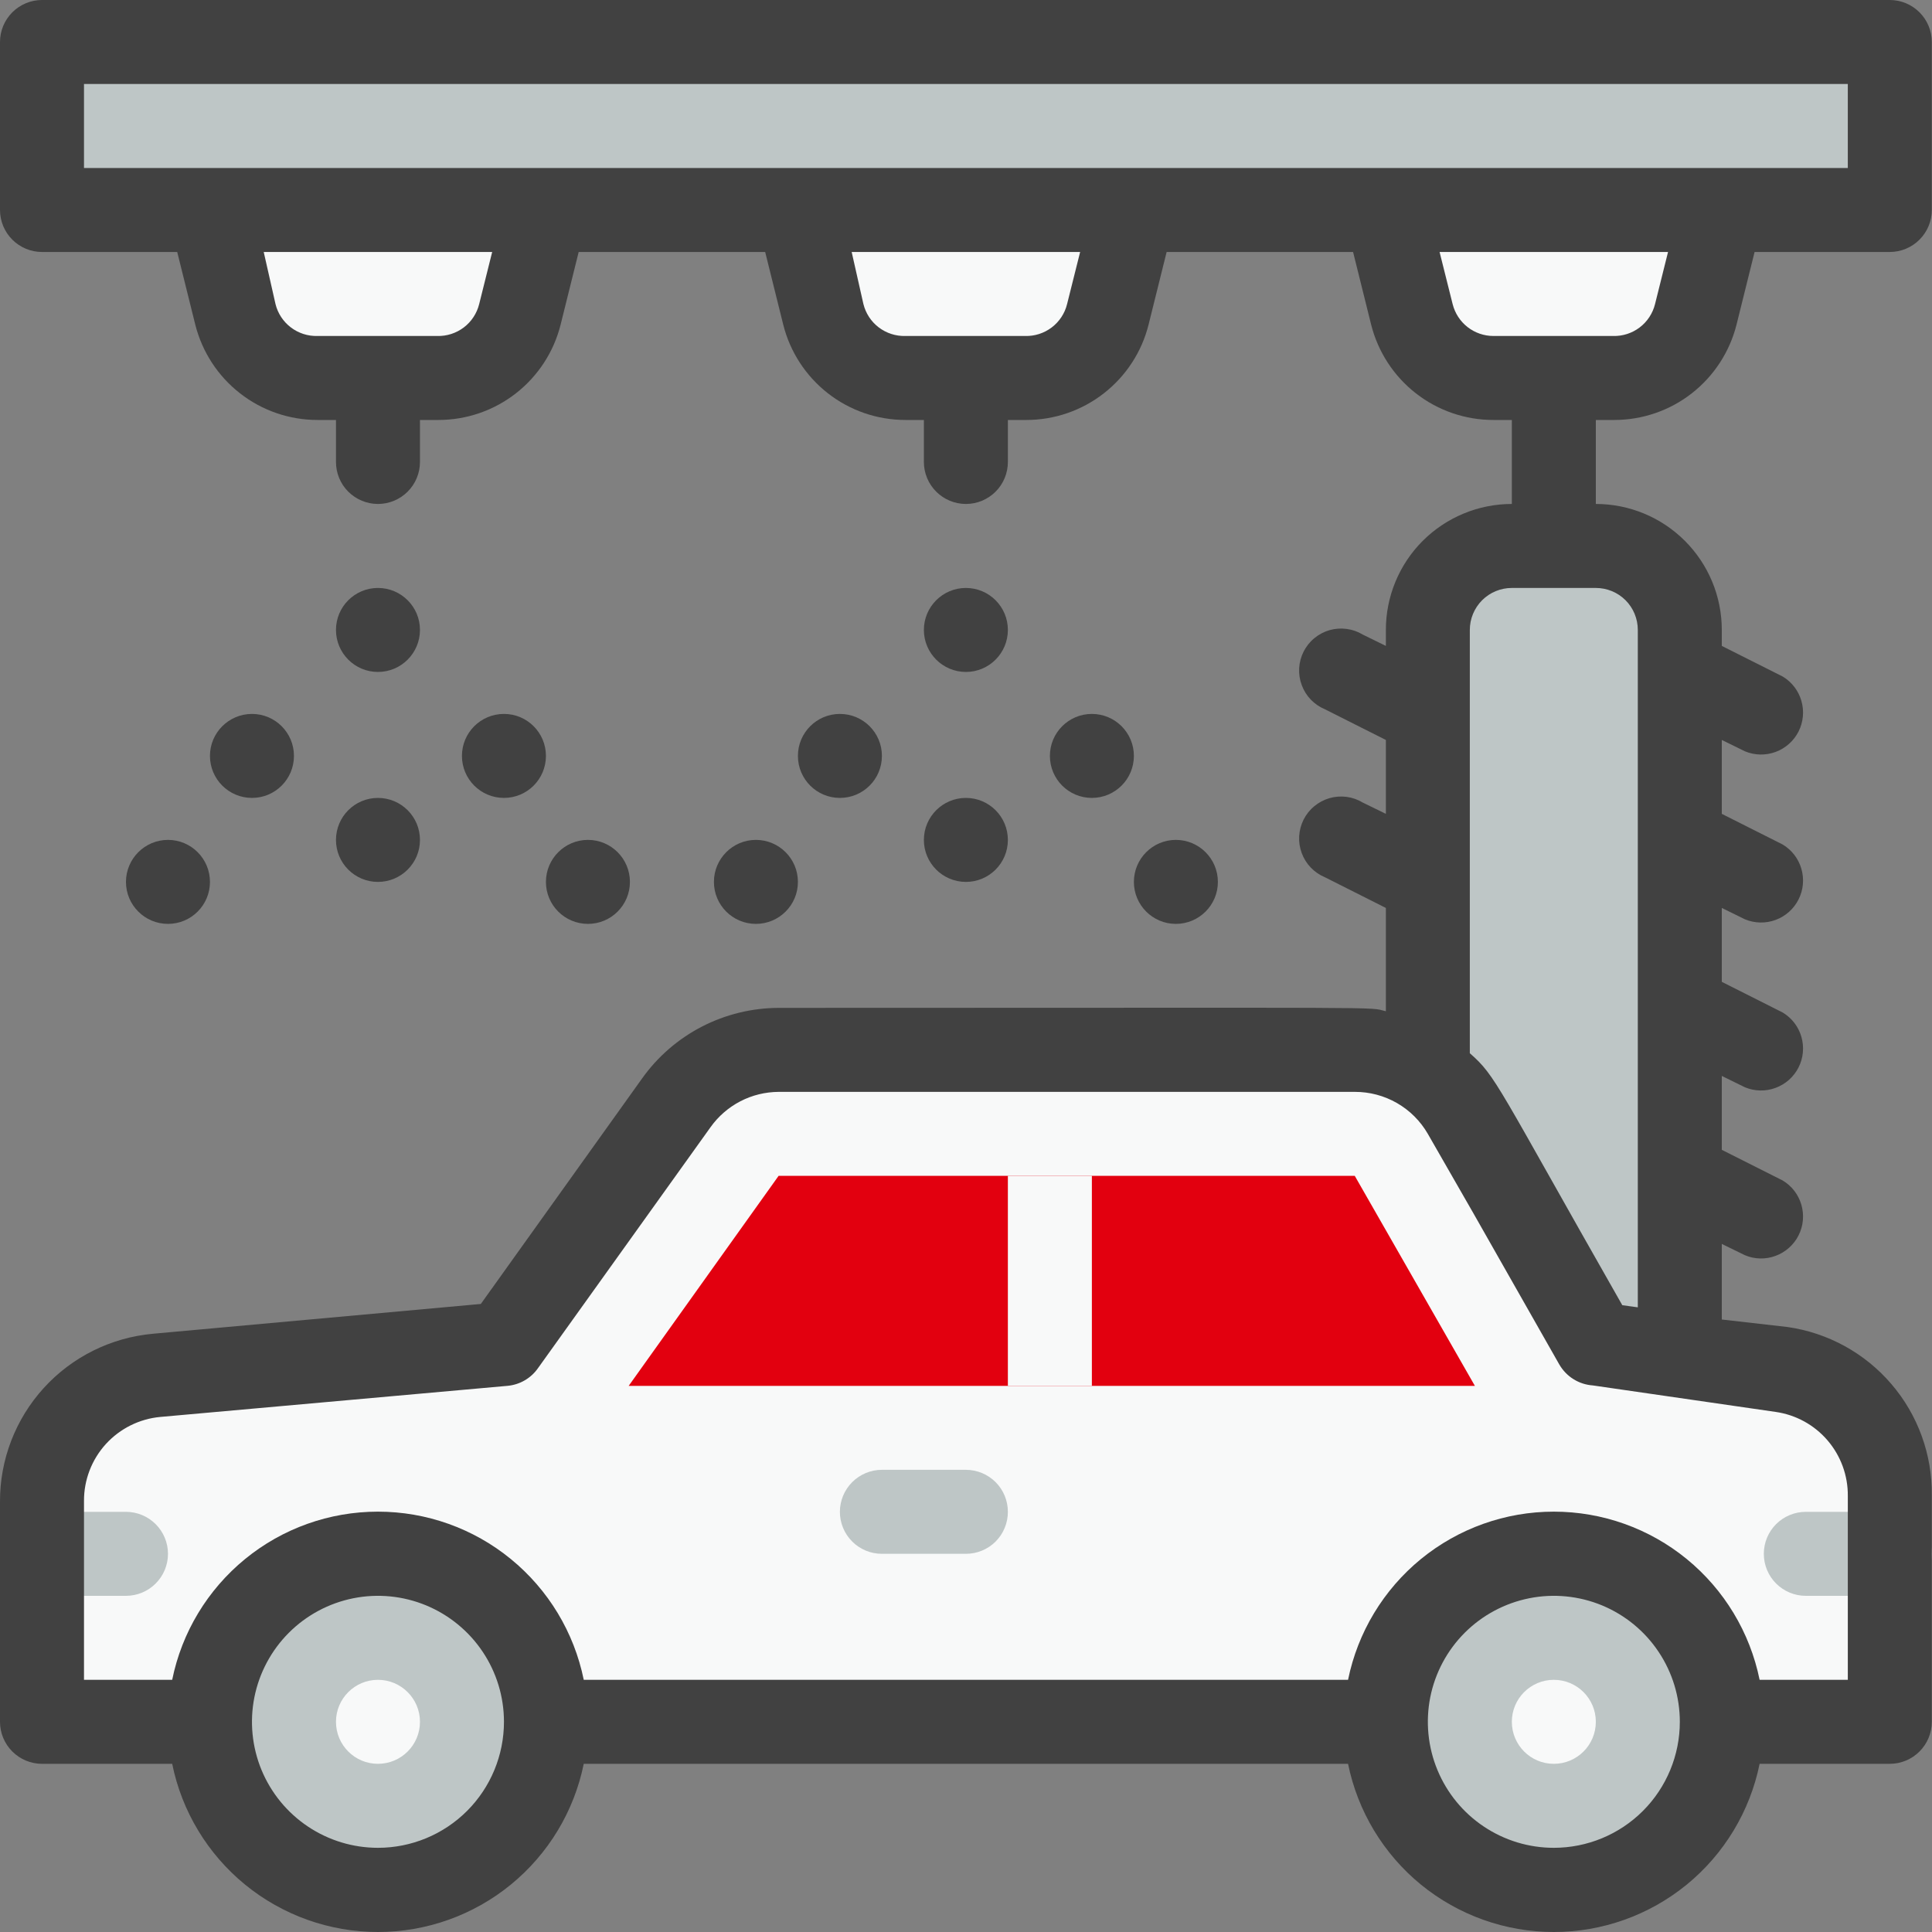 <svg width="40" height="40" viewBox="0 0 40 40" fill="none" xmlns="http://www.w3.org/2000/svg">
<rect x="0" y="0" width="40" height="40" fill="#808080" stroke="none"/>
<path d="M39.126 0.869H0.869V4.347H39.126V0.869Z" fill="#BEC6C6"/>
<path d="M21.25 7.825H18.746C18.359 7.825 17.982 7.696 17.677 7.459C17.371 7.221 17.154 6.888 17.059 6.512L16.52 4.347H23.476L22.937 6.512C22.842 6.888 22.624 7.221 22.319 7.459C22.013 7.696 21.637 7.825 21.25 7.825Z" fill="#F8F9F9"/>
<path d="M33.422 7.825H30.918C30.531 7.825 30.155 7.696 29.849 7.459C29.544 7.221 29.326 6.888 29.232 6.512L28.692 4.347H35.648L35.109 6.512C35.014 6.888 34.797 7.221 34.491 7.459C34.186 7.696 33.81 7.825 33.422 7.825Z" fill="#F8F9F9"/>
<path d="M6.573 7.825H9.077C9.464 7.825 9.841 7.696 10.146 7.459C10.452 7.221 10.669 6.888 10.764 6.512L11.303 4.347H4.347L4.886 6.512C4.981 6.888 5.199 7.221 5.504 7.459C5.81 7.696 6.186 7.825 6.573 7.825Z" fill="#F8F9F9"/>
<path d="M33.04 11.303H31.301C30.34 11.303 29.562 12.082 29.562 13.042V27.823C29.562 28.784 30.34 29.562 31.301 29.562H33.04C34 29.562 34.779 28.784 34.779 27.823V13.042C34.779 12.082 34 11.303 33.04 11.303Z" fill="#BEC6C6"/>
<path d="M16.12 21.737H28.049C28.508 21.737 28.959 21.859 29.356 22.09C29.753 22.32 30.082 22.651 30.31 23.05L33.04 27.823L36.883 28.371C37.51 28.459 38.083 28.773 38.496 29.253C38.908 29.733 39.132 30.346 39.126 30.979V35.648H0.869V31.075C0.867 30.422 1.109 29.792 1.549 29.309C1.988 28.826 2.593 28.525 3.243 28.466L10.434 27.823L13.998 22.832C14.239 22.494 14.557 22.218 14.927 22.028C15.296 21.837 15.705 21.737 16.12 21.737Z" fill="#F8F9F9"/>
<path d="M2.608 33.04H0.869C0.639 33.04 0.418 32.948 0.255 32.785C0.092 32.622 0 32.401 0 32.17C0 31.94 0.092 31.719 0.255 31.556C0.418 31.393 0.639 31.301 0.869 31.301H2.608C2.839 31.301 3.06 31.393 3.223 31.556C3.386 31.719 3.478 31.94 3.478 32.17C3.478 32.401 3.386 32.622 3.223 32.785C3.06 32.948 2.839 33.04 2.608 33.04Z" fill="#BEC6C6"/>
<path d="M39.126 33.04H37.387C37.157 33.04 36.935 32.948 36.772 32.785C36.609 32.622 36.518 32.401 36.518 32.17C36.518 31.94 36.609 31.719 36.772 31.556C36.935 31.393 37.157 31.301 37.387 31.301H39.126C39.357 31.301 39.578 31.393 39.741 31.556C39.904 31.719 39.996 31.94 39.996 32.17C39.996 32.401 39.904 32.622 39.741 32.785C39.578 32.948 39.357 33.04 39.126 33.04Z" fill="#BEC6C6"/>
<path d="M30.536 28.693H13.016L16.12 24.345H28.049L30.536 28.693Z" fill="#E2000F"/>
<path d="M22.606 24.345H20.867V28.693H22.606V24.345Z" fill="#F8F9F9"/>
<path d="M7.825 39.126C9.746 39.126 11.303 37.569 11.303 35.648C11.303 33.727 9.746 32.17 7.825 32.17C5.904 32.17 4.347 33.727 4.347 35.648C4.347 37.569 5.904 39.126 7.825 39.126Z" fill="#BEC6C6"/>
<path d="M32.17 39.126C34.091 39.126 35.648 37.569 35.648 35.648C35.648 33.727 34.091 32.17 32.17 32.17C30.25 32.17 28.692 33.727 28.692 35.648C28.692 37.569 30.25 39.126 32.17 39.126Z" fill="#BEC6C6"/>
<path d="M7.825 36.518C8.305 36.518 8.695 36.129 8.695 35.648C8.695 35.168 8.305 34.779 7.825 34.779C7.345 34.779 6.956 35.168 6.956 35.648C6.956 36.129 7.345 36.518 7.825 36.518Z" fill="#F8F9F9"/>
<path d="M33.422 8.695C34.004 8.695 34.569 8.501 35.027 8.143C35.485 7.785 35.811 7.285 35.953 6.721L36.327 5.217H39.126C39.357 5.217 39.578 5.125 39.741 4.962C39.904 4.799 39.996 4.578 39.996 4.347V0.869C39.996 0.639 39.904 0.418 39.741 0.255C39.578 0.092 39.357 0 39.126 0H0.869C0.639 0 0.418 0.092 0.255 0.255C0.092 0.418 2.86609e-05 0.639 2.86609e-05 0.869V4.347C2.86609e-05 4.578 0.092 4.799 0.255 4.962C0.418 5.125 0.639 5.217 0.869 5.217H3.669L4.043 6.721C4.185 7.285 4.51 7.785 4.969 8.143C5.427 8.501 5.992 8.695 6.573 8.695H6.956V9.564C6.956 9.795 7.047 10.016 7.21 10.179C7.374 10.342 7.595 10.434 7.825 10.434C8.056 10.434 8.277 10.342 8.44 10.179C8.603 10.016 8.695 9.795 8.695 9.564V8.695H9.077C9.659 8.695 10.223 8.501 10.682 8.143C11.14 7.785 11.466 7.285 11.607 6.721L11.981 5.217H15.842L16.216 6.721C16.357 7.285 16.683 7.785 17.141 8.143C17.6 8.501 18.164 8.695 18.746 8.695H19.128V9.564C19.128 9.795 19.22 10.016 19.383 10.179C19.546 10.342 19.767 10.434 19.998 10.434C20.228 10.434 20.45 10.342 20.613 10.179C20.776 10.016 20.867 9.795 20.867 9.564V8.695H21.25C21.831 8.695 22.396 8.501 22.854 8.143C23.313 7.785 23.639 7.285 23.78 6.721L24.154 5.217H28.014L28.388 6.721C28.53 7.285 28.855 7.785 29.314 8.143C29.772 8.501 30.337 8.695 30.918 8.695H31.301V10.434C30.609 10.434 29.946 10.709 29.456 11.198C28.967 11.687 28.693 12.35 28.693 13.042V13.373L28.214 13.138C28.112 13.076 27.998 13.036 27.879 13.021C27.761 13.005 27.64 13.014 27.525 13.047C27.41 13.08 27.304 13.137 27.212 13.213C27.119 13.289 27.044 13.384 26.99 13.49C26.936 13.597 26.905 13.714 26.898 13.833C26.891 13.953 26.909 14.072 26.951 14.184C26.992 14.296 27.056 14.399 27.139 14.485C27.222 14.571 27.321 14.639 27.432 14.685L28.693 15.32V16.85L28.214 16.616C28.112 16.554 27.998 16.514 27.879 16.498C27.761 16.483 27.64 16.492 27.525 16.525C27.41 16.558 27.304 16.615 27.212 16.691C27.119 16.767 27.044 16.862 26.99 16.968C26.936 17.075 26.905 17.192 26.898 17.311C26.891 17.43 26.909 17.55 26.951 17.662C26.992 17.774 27.056 17.877 27.139 17.963C27.222 18.049 27.321 18.117 27.432 18.163L28.693 18.798V20.937C28.293 20.841 29.206 20.867 16.12 20.867C15.567 20.869 15.022 21.002 14.53 21.256C14.039 21.51 13.615 21.877 13.294 22.328L9.955 26.997L3.165 27.614C2.298 27.693 1.492 28.093 0.906 28.737C0.32 29.381 -0.004 30.222 2.86609e-05 31.092V35.648C2.86609e-05 35.879 0.092 36.1 0.255 36.263C0.418 36.426 0.639 36.518 0.869 36.518H3.565C3.764 37.501 4.298 38.384 5.074 39.019C5.85 39.653 6.822 40 7.825 40C8.828 40 9.8 39.653 10.576 39.019C11.353 38.384 11.886 37.501 12.086 36.518H27.91C28.11 37.501 28.643 38.384 29.419 39.019C30.196 39.653 31.168 40 32.17 40C33.173 40 34.145 39.653 34.922 39.019C35.698 38.384 36.231 37.501 36.431 36.518H39.126C39.357 36.518 39.578 36.426 39.741 36.263C39.904 36.1 39.996 35.879 39.996 35.648V30.953C40.004 30.11 39.707 29.293 39.158 28.654C38.61 28.014 37.847 27.595 37.013 27.475L35.648 27.319V25.754L36.127 25.988C36.329 26.073 36.556 26.078 36.762 26.001C36.968 25.925 37.138 25.774 37.237 25.578C37.336 25.382 37.357 25.156 37.296 24.945C37.236 24.734 37.097 24.554 36.909 24.441L35.648 23.806V22.276L36.127 22.511C36.329 22.595 36.556 22.6 36.762 22.523C36.968 22.447 37.138 22.296 37.237 22.1C37.336 21.904 37.357 21.678 37.296 21.467C37.236 21.256 37.097 21.076 36.909 20.963L35.648 20.328V18.798L36.127 19.033C36.329 19.117 36.556 19.122 36.762 19.046C36.968 18.97 37.138 18.818 37.237 18.622C37.336 18.427 37.357 18.2 37.296 17.989C37.236 17.778 37.097 17.598 36.909 17.485L35.648 16.85V15.32L36.127 15.555C36.329 15.639 36.556 15.644 36.762 15.568C36.968 15.492 37.138 15.34 37.237 15.145C37.336 14.949 37.357 14.722 37.296 14.511C37.236 14.3 37.097 14.12 36.909 14.007L35.648 13.373V13.042C35.648 12.35 35.373 11.687 34.884 11.198C34.395 10.709 33.732 10.434 33.04 10.434V8.695H33.422ZM7.825 38.257C7.309 38.257 6.805 38.104 6.376 37.817C5.947 37.531 5.613 37.123 5.415 36.647C5.218 36.17 5.166 35.645 5.267 35.139C5.368 34.633 5.616 34.169 5.981 33.804C6.346 33.439 6.81 33.191 7.316 33.09C7.822 32.989 8.347 33.041 8.823 33.238C9.3 33.436 9.707 33.77 9.994 34.199C10.281 34.628 10.434 35.132 10.434 35.648C10.434 36.34 10.159 37.004 9.67 37.493C9.181 37.982 8.517 38.257 7.825 38.257ZM32.17 38.257C31.654 38.257 31.15 38.104 30.721 37.817C30.292 37.531 29.958 37.123 29.761 36.647C29.563 36.17 29.512 35.645 29.612 35.139C29.713 34.633 29.961 34.169 30.326 33.804C30.691 33.439 31.156 33.191 31.662 33.09C32.167 32.989 32.692 33.041 33.169 33.238C33.645 33.436 34.053 33.77 34.339 34.199C34.626 34.628 34.779 35.132 34.779 35.648C34.779 36.34 34.504 37.004 34.015 37.493C33.526 37.982 32.862 38.257 32.17 38.257ZM36.761 29.232C37.179 29.291 37.561 29.5 37.836 29.82C38.111 30.14 38.261 30.549 38.257 30.971V34.779H36.431C36.231 33.796 35.698 32.913 34.922 32.278C34.145 31.643 33.173 31.297 32.17 31.297C31.168 31.297 30.196 31.643 29.419 32.278C28.643 32.913 28.11 33.796 27.91 34.779H12.086C11.886 33.796 11.353 32.913 10.576 32.278C9.8 31.643 8.828 31.297 7.825 31.297C6.822 31.297 5.85 31.643 5.074 32.278C4.298 32.913 3.764 33.796 3.565 34.779H1.739V31.075C1.737 30.64 1.899 30.219 2.192 29.897C2.485 29.576 2.888 29.375 3.321 29.336L10.512 28.692C10.636 28.68 10.757 28.641 10.865 28.578C10.973 28.515 11.066 28.43 11.138 28.327L14.711 23.337C14.871 23.112 15.083 22.928 15.328 22.801C15.572 22.674 15.844 22.608 16.12 22.606H28.049C28.356 22.605 28.657 22.685 28.922 22.837C29.188 22.99 29.409 23.21 29.562 23.476C30.675 25.415 30.066 24.345 32.283 28.249C32.355 28.373 32.455 28.478 32.577 28.554C32.698 28.63 32.836 28.674 32.979 28.684L36.761 29.232ZM33.909 13.042V27.067L33.588 27.023C30.979 22.441 30.979 22.285 30.431 21.806V13.042C30.431 12.812 30.523 12.59 30.686 12.427C30.849 12.264 31.07 12.173 31.301 12.173H33.04C33.27 12.173 33.492 12.264 33.655 12.427C33.818 12.59 33.909 12.812 33.909 13.042ZM1.739 1.739H38.257V3.478H1.739V1.739ZM9.921 6.295C9.873 6.488 9.761 6.659 9.603 6.779C9.444 6.899 9.25 6.962 9.051 6.956H6.573C6.375 6.962 6.18 6.899 6.022 6.779C5.864 6.659 5.751 6.488 5.704 6.295L5.46 5.217H10.19L9.921 6.295ZM22.093 6.295C22.046 6.488 21.933 6.659 21.775 6.779C21.617 6.899 21.422 6.962 21.224 6.956H18.746C18.547 6.962 18.353 6.899 18.194 6.779C18.036 6.659 17.924 6.488 17.876 6.295L17.633 5.217H22.363L22.093 6.295ZM30.075 6.295L29.805 5.217H34.535L34.266 6.295C34.218 6.488 34.106 6.659 33.948 6.779C33.79 6.899 33.595 6.962 33.396 6.956H30.918C30.724 6.956 30.536 6.89 30.383 6.771C30.23 6.651 30.122 6.483 30.075 6.295Z" fill="#414141"/>
<path d="M19.998 13.912C20.478 13.912 20.867 13.522 20.867 13.042C20.867 12.562 20.478 12.173 19.998 12.173C19.518 12.173 19.128 12.562 19.128 13.042C19.128 13.522 19.518 13.912 19.998 13.912Z" fill="#414141"/>
<path d="M19.998 18.259C20.478 18.259 20.867 17.87 20.867 17.39C20.867 16.909 20.478 16.52 19.998 16.52C19.518 16.52 19.128 16.909 19.128 17.39C19.128 17.87 19.518 18.259 19.998 18.259Z" fill="#414141"/>
<path d="M24.345 19.128C24.825 19.128 25.215 18.739 25.215 18.259C25.215 17.779 24.825 17.389 24.345 17.389C23.865 17.389 23.476 17.779 23.476 18.259C23.476 18.739 23.865 19.128 24.345 19.128Z" fill="#414141"/>
<path d="M22.606 16.52C23.086 16.52 23.476 16.131 23.476 15.65C23.476 15.17 23.086 14.781 22.606 14.781C22.126 14.781 21.737 15.17 21.737 15.65C21.737 16.131 22.126 16.52 22.606 16.52Z" fill="#414141"/>
<path d="M15.65 19.128C16.131 19.128 16.52 18.739 16.52 18.259C16.52 17.779 16.131 17.389 15.65 17.389C15.17 17.389 14.781 17.779 14.781 18.259C14.781 18.739 15.17 19.128 15.65 19.128Z" fill="#414141"/>
<path d="M17.389 16.52C17.87 16.52 18.259 16.131 18.259 15.65C18.259 15.17 17.87 14.781 17.389 14.781C16.909 14.781 16.52 15.17 16.52 15.65C16.52 16.131 16.909 16.52 17.389 16.52Z" fill="#414141"/>
<path d="M7.825 13.912C8.305 13.912 8.695 13.522 8.695 13.042C8.695 12.562 8.305 12.173 7.825 12.173C7.345 12.173 6.956 12.562 6.956 13.042C6.956 13.522 7.345 13.912 7.825 13.912Z" fill="#414141"/>
<path d="M7.825 18.259C8.305 18.259 8.695 17.87 8.695 17.39C8.695 16.909 8.305 16.52 7.825 16.52C7.345 16.52 6.956 16.909 6.956 17.39C6.956 17.87 7.345 18.259 7.825 18.259Z" fill="#414141"/>
<path d="M3.478 19.128C3.958 19.128 4.347 18.739 4.347 18.259C4.347 17.779 3.958 17.389 3.478 17.389C2.998 17.389 2.608 17.779 2.608 18.259C2.608 18.739 2.998 19.128 3.478 19.128Z" fill="#414141"/>
<path d="M5.217 16.52C5.697 16.52 6.086 16.131 6.086 15.65C6.086 15.17 5.697 14.781 5.217 14.781C4.737 14.781 4.347 15.17 4.347 15.65C4.347 16.131 4.737 16.52 5.217 16.52Z" fill="#414141"/>
<path d="M12.173 19.128C12.653 19.128 13.042 18.739 13.042 18.259C13.042 17.779 12.653 17.389 12.173 17.389C11.692 17.389 11.303 17.779 11.303 18.259C11.303 18.739 11.692 19.128 12.173 19.128Z" fill="#414141"/>
<path d="M10.434 16.52C10.914 16.52 11.303 16.131 11.303 15.65C11.303 15.17 10.914 14.781 10.434 14.781C9.953 14.781 9.564 15.17 9.564 15.65C9.564 16.131 9.953 16.52 10.434 16.52Z" fill="#414141"/>
<path d="M32.17 36.518C32.651 36.518 33.04 36.129 33.04 35.648C33.04 35.168 32.651 34.779 32.17 34.779C31.69 34.779 31.301 35.168 31.301 35.648C31.301 36.129 31.69 36.518 32.17 36.518Z" fill="#F8F9F9"/>
<path d="M19.998 32.17H18.259C18.028 32.17 17.807 32.079 17.644 31.916C17.481 31.753 17.389 31.532 17.389 31.301C17.389 31.07 17.481 30.849 17.644 30.686C17.807 30.523 18.028 30.431 18.259 30.431H19.998C20.228 30.431 20.45 30.523 20.613 30.686C20.776 30.849 20.867 31.07 20.867 31.301C20.867 31.532 20.776 31.753 20.613 31.916C20.45 32.079 20.228 32.17 19.998 32.17Z" fill="#BEC6C6"/>
</svg>
